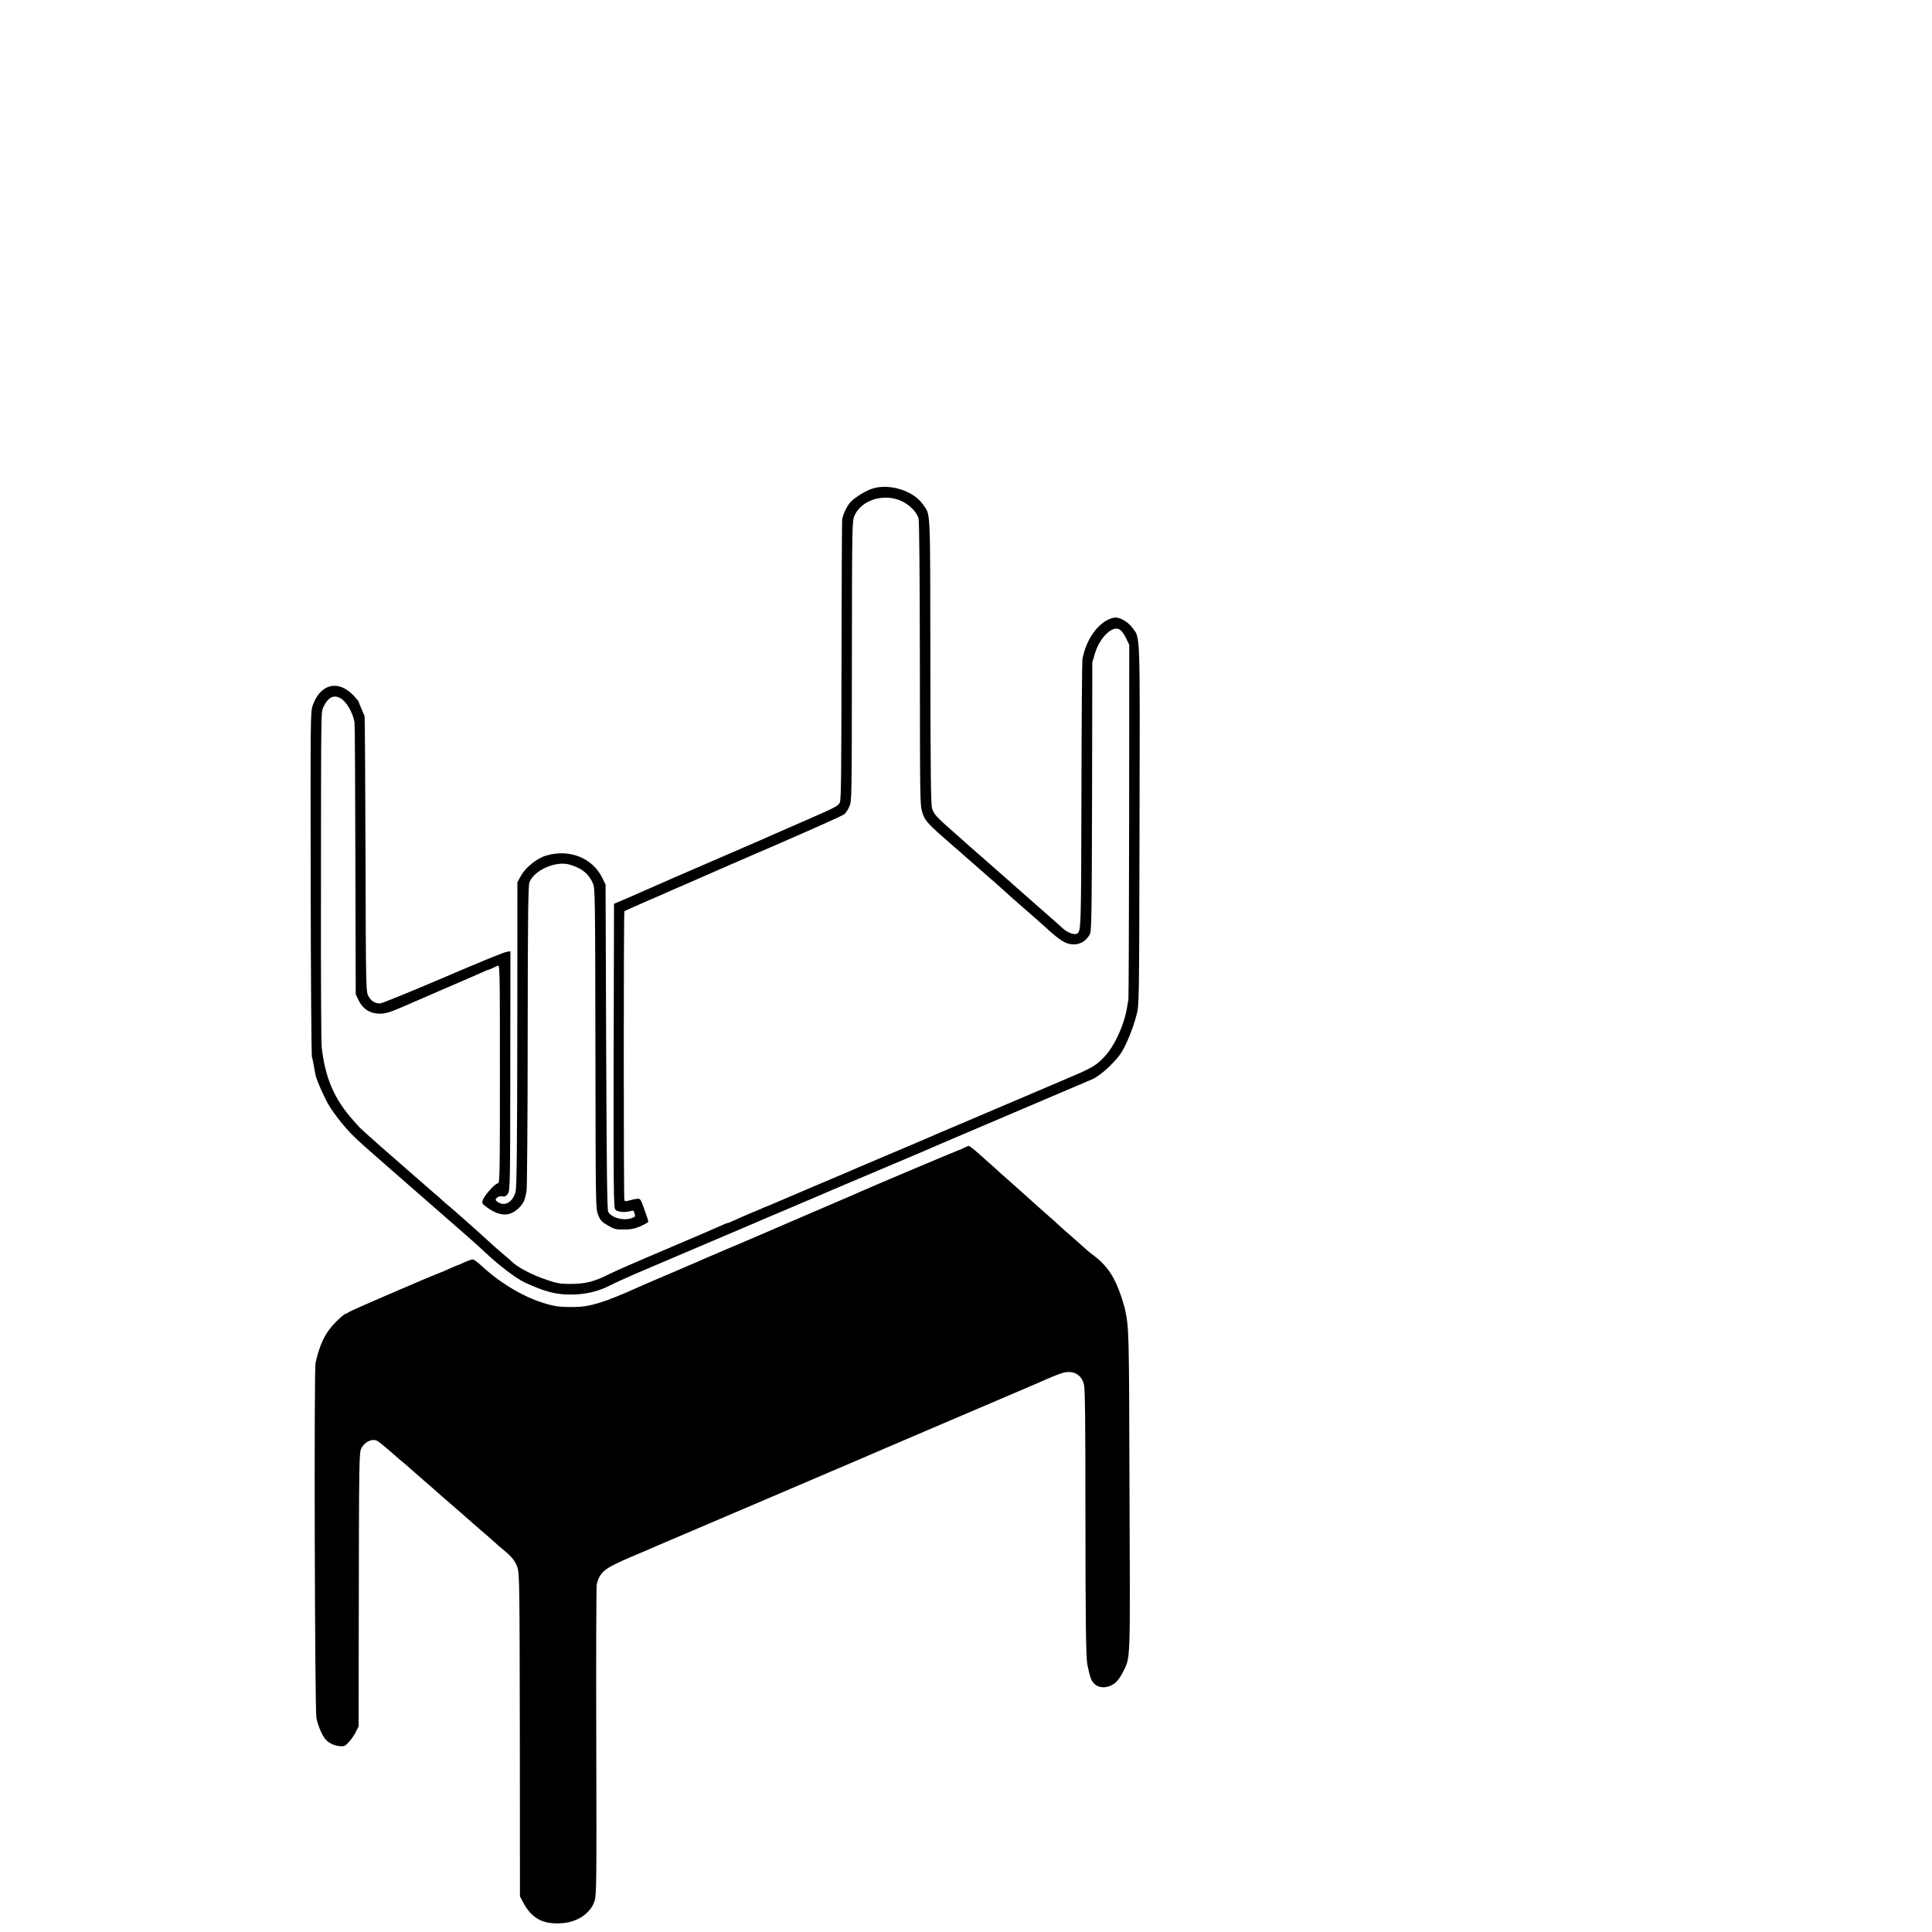 <?xml version="1.0" standalone="no"?>
<!DOCTYPE svg PUBLIC "-//W3C//DTD SVG 20010904//EN"
 "http://www.w3.org/TR/2001/REC-SVG-20010904/DTD/svg10.dtd">
<svg version="1.0" xmlns="http://www.w3.org/2000/svg"
 width="16pt" height="16pt" viewBox="0 0 16 16"
 preserveAspectRatio="xMidYMid meet">
<g transform="translate(0,16) scale(0.001,-0.001)"
fill="#000000" stroke="none">
<path d="M7226 11954 c-53 -17 -134 -65 -177 -106 -28 -26 -66 -101 -74 -147
-3 -14 -5 -541 -6 -1171 -1 -939 -3 -1151 -14 -1176 -13 -28 -37 -41 -262
-139 -136 -59 -270 -118 -298 -130 -27 -13 -135 -60 -240 -105 -537 -232 -725
-314 -855 -372 -36 -16 -99 -44 -140 -61 l-75 -32 -3 -1256 c-2 -1048 0 -1258
12 -1274 15 -21 75 -29 123 -16 27 8 32 6 37 -13 9 -32 8 -33 -23 -44 -68 -24
-165 2 -194 52 -9 16 -13 340 -17 1366 l-5 1345 -28 56 c-80 164 -271 240
-462 184 -77 -22 -170 -96 -209 -165 l-31 -55 -1 -1260 c-1 -946 -5 -1271 -14
-1305 -23 -86 -90 -125 -148 -84 -21 15 -22 18 -8 33 11 12 26 16 45 13 23 -3
33 2 48 24 17 27 18 75 19 1017 l1 989 -36 -6 c-20 -3 -257 -100 -526 -216
-270 -115 -502 -210 -517 -210 -43 0 -74 19 -96 59 -21 38 -22 41 -25 1172 -2
624 -5 1141 -8 1149 -3 8 -15 37 -27 64 -12 27 -22 52 -22 55 0 4 -19 27 -43
52 -127 132 -273 97 -337 -82 -19 -52 -19 -96 -17 -1469 1 -778 6 -1426 10
-1440 4 -14 9 -38 12 -55 3 -16 8 -41 10 -55 3 -14 7 -34 9 -46 8 -41 78 -197
113 -253 51 -81 129 -178 192 -241 62 -61 44 -46 571 -506 412 -359 449 -392
530 -468 115 -108 256 -215 330 -249 164 -75 252 -98 378 -98 118 0 227 25
327 77 39 20 131 62 205 94 74 31 317 135 540 230 223 95 419 178 435 185 17
8 138 60 270 115 132 56 254 108 270 115 17 8 212 91 435 185 223 94 414 175
425 180 49 22 145 63 685 293 316 134 595 253 620 264 25 11 71 31 103 44 73
30 208 157 254 239 41 73 89 193 115 294 22 81 22 82 25 1570 4 1646 7 1549
-60 1638 -39 52 -108 90 -150 83 -119 -22 -230 -167 -263 -345 -3 -19 -7 -528
-8 -1130 -3 -1142 -2 -1129 -43 -1144 -22 -9 -78 14 -113 47 -19 18 -109 98
-200 177 -91 80 -170 150 -176 155 -6 6 -41 37 -79 70 -142 124 -170 149 -181
159 -6 6 -38 34 -70 61 -32 28 -65 57 -74 65 -8 8 -65 58 -125 111 -140 123
-160 145 -176 194 -10 32 -13 275 -14 1220 -2 1301 3 1204 -62 1298 -78 113
-276 175 -417 131z m237 -102 c69 -32 127 -90 144 -144 6 -22 10 -447 11
-1203 1 -1133 1 -1172 20 -1233 23 -72 40 -91 272 -292 41 -35 77 -67 80 -70
3 -3 39 -34 80 -70 41 -36 77 -67 80 -70 3 -3 39 -35 80 -70 41 -36 86 -76
101 -90 14 -14 42 -38 60 -54 19 -16 52 -45 74 -65 23 -20 72 -63 110 -96 37
-33 73 -65 79 -70 93 -87 152 -130 194 -140 73 -19 137 8 175 73 17 28 18 95
21 1144 l2 1113 23 77 c26 86 83 164 139 192 48 24 80 6 116 -66 l28 -58 -1
-1465 c-1 -806 -4 -1471 -6 -1478 -2 -6 -7 -30 -10 -52 -21 -145 -106 -332
-191 -419 -76 -78 -97 -89 -354 -198 -696 -296 -988 -420 -1015 -432 -16 -8
-165 -71 -330 -141 -165 -70 -313 -133 -330 -140 -16 -8 -185 -80 -375 -160
-190 -81 -356 -152 -370 -158 -14 -6 -27 -11 -30 -12 -3 -1 -21 -8 -40 -17
-19 -8 -64 -27 -100 -42 -36 -15 -89 -38 -118 -52 -29 -13 -56 -24 -60 -24 -5
0 -26 -8 -48 -19 -21 -10 -221 -96 -444 -191 -223 -94 -436 -187 -475 -207
-136 -69 -208 -87 -345 -86 -67 0 -104 7 -177 32 -130 43 -254 109 -303 161
-3 3 -34 30 -70 60 -36 30 -92 80 -125 111 -50 47 -290 260 -332 294 -7 5 -28
24 -46 40 -18 17 -46 41 -63 55 -16 14 -70 61 -119 104 -125 109 -130 114
-315 275 -91 80 -173 154 -183 165 -10 12 -33 37 -50 56 -159 177 -235 354
-263 610 -4 36 -7 571 -6 1190 1 1674 0 1579 22 1627 40 89 100 109 163 53 41
-35 85 -124 93 -183 3 -23 6 -539 7 -1147 l3 -1105 24 -50 c36 -72 96 -110
175 -110 51 1 81 10 195 59 74 33 234 101 355 154 121 52 248 107 283 123 35
16 66 29 70 29 4 0 18 6 32 13 14 7 33 16 43 20 16 6 17 -39 17 -898 0 -863
-1 -905 -18 -905 -21 0 -107 -96 -123 -136 -9 -24 -7 -31 13 -47 116 -92 204
-99 284 -22 39 38 52 67 65 144 4 29 9 610 9 1289 1 994 4 1242 15 1267 42
101 222 179 335 144 101 -30 156 -76 190 -154 18 -43 19 -95 21 -1369 2 -1321
2 -1325 23 -1378 18 -45 29 -57 79 -86 52 -31 65 -35 132 -34 59 0 88 5 140
27 36 16 65 33 64 39 0 6 -15 52 -33 101 -31 87 -33 90 -62 87 -16 -2 -44 -8
-63 -14 -23 -7 -35 -7 -40 0 -7 11 -7 2389 0 2396 2 2 78 36 169 76 91 39 179
77 195 85 17 7 84 37 150 65 126 55 146 64 235 103 30 13 118 52 195 85 523
225 863 376 879 390 10 9 28 37 40 62 20 45 20 53 21 1205 1 1144 2 1161 22
1206 57 128 241 186 386 121z"/>
<path d="M7990 6497 c-14 -8 -39 -18 -55 -24 -30 -10 -735 -308 -810 -342 -22
-10 -85 -38 -140 -61 -55 -23 -118 -50 -140 -60 -22 -10 -168 -73 -325 -140
-157 -67 -303 -130 -325 -140 -22 -10 -101 -43 -175 -74 -74 -32 -153 -65
-175 -75 -22 -10 -69 -31 -105 -46 -36 -15 -83 -35 -105 -45 -22 -10 -105 -45
-185 -79 -80 -34 -158 -68 -175 -76 -275 -123 -386 -157 -520 -159 -55 -1
-120 2 -145 6 -207 37 -441 165 -632 344 -26 24 -54 44 -63 44 -9 0 -41 -11
-71 -25 -30 -14 -57 -25 -59 -25 -2 0 -29 -11 -59 -25 -30 -14 -67 -30 -82
-35 -107 -41 -742 -315 -755 -326 -8 -8 -21 -14 -28 -14 -6 0 -42 -30 -79 -67
-87 -88 -132 -178 -169 -340 -13 -54 -6 -2856 7 -2936 10 -61 46 -148 77 -183
34 -38 94 -60 149 -55 20 2 74 64 99 115 l25 49 1 801 c2 1443 3 1467 22 1503
29 54 90 82 132 60 11 -6 54 -40 95 -76 41 -36 83 -72 93 -81 53 -43 65 -54
97 -83 20 -18 67 -59 105 -92 39 -33 72 -62 75 -65 3 -3 41 -37 85 -75 83 -71
226 -196 235 -205 3 -3 37 -32 75 -65 39 -33 88 -76 110 -96 22 -20 56 -50 75
-65 69 -57 98 -93 115 -145 17 -50 18 -140 20 -1389 l1 -1335 24 -45 c71 -137
165 -189 325 -177 129 9 237 83 269 184 16 48 17 153 14 1325 -2 700 0 1284 4
1298 27 103 62 131 281 225 100 42 200 85 222 95 22 10 474 203 1005 429 531
227 979 418 995 426 17 7 264 113 550 235 548 234 635 271 700 300 22 10 63
26 90 35 95 34 171 -3 192 -92 9 -34 12 -315 12 -993 0 -938 4 -1267 16 -1325
20 -97 28 -121 46 -146 39 -55 125 -56 188 -3 17 14 44 53 61 87 63 130 60 42
54 1505 -4 1367 -4 1336 -39 1508 -3 12 -16 56 -30 98 -52 158 -116 254 -225
337 -25 18 -47 36 -50 39 -3 3 -61 54 -130 115 -69 60 -127 112 -130 116 -3 3
-27 25 -55 49 -43 37 -187 166 -235 210 -9 8 -49 44 -90 80 -41 36 -84 74 -96
85 -11 11 -36 34 -55 50 -19 17 -68 60 -110 98 -42 37 -80 67 -85 67 -5 0 -20
-6 -34 -13z"/>
</g>
</svg>

